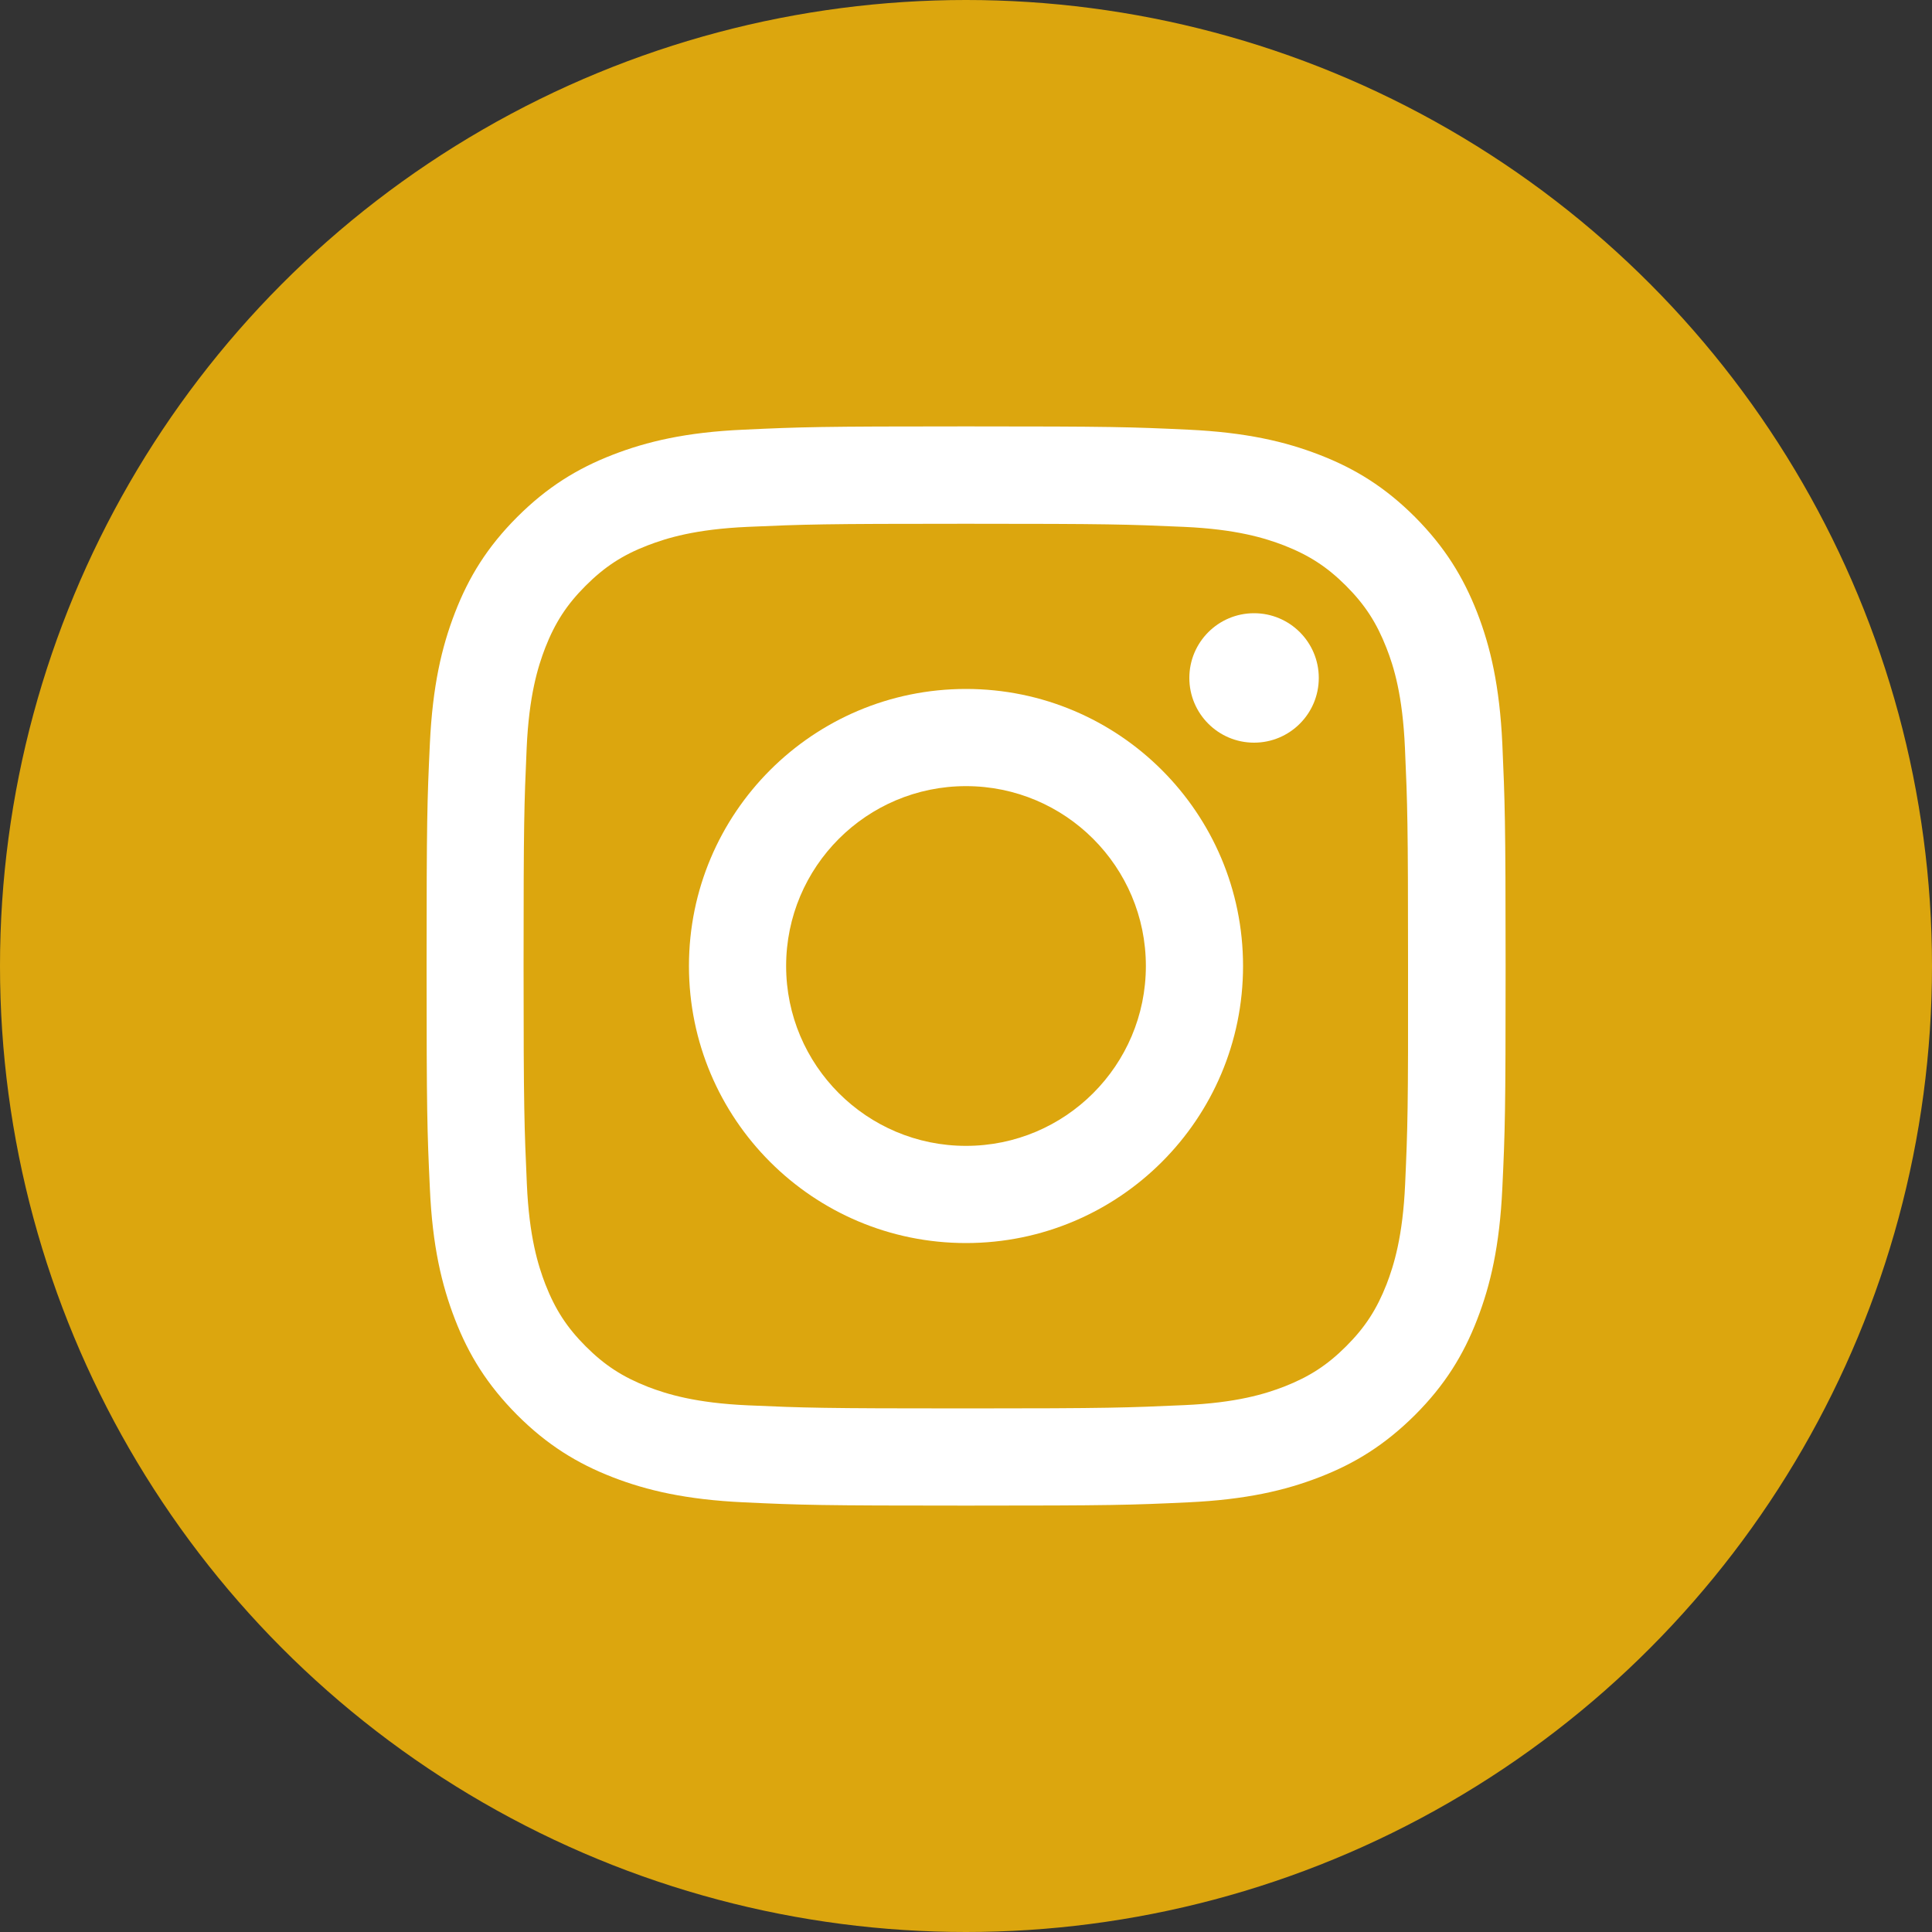 <svg width="80" height="80" viewBox="0 0 80 80" fill="none" xmlns="http://www.w3.org/2000/svg">
<rect x="0" y="0" width="80" height="80" fill="#333333" stroke="none"/>
<circle cx="40" cy="40" r="40" fill="#DCA60E"/>
<path d="M40 28.528C33.664 28.528 28.528 33.664 28.528 40C28.528 46.336 33.664 51.472 40 51.472C46.336 51.472 51.472 46.336 51.472 40C51.472 33.664 46.336 28.528 40 28.528ZM40 47.448C35.888 47.448 32.552 44.112 32.552 40C32.552 35.888 35.888 32.552 40 32.552C44.112 32.552 47.448 35.888 47.448 40C47.448 44.112 44.112 47.448 40 47.448Z" fill="white"/>
<path d="M54.608 28.072C54.608 29.552 53.408 30.752 51.928 30.752C50.448 30.752 49.248 29.552 49.248 28.072C49.248 26.592 50.448 25.392 51.928 25.392C53.408 25.392 54.608 26.592 54.608 28.072Z" fill="white"/>
<path d="M62.208 30.792C62.096 28.416 61.72 26.792 61.168 25.368C60.592 23.896 59.832 22.656 58.592 21.408C57.352 20.168 56.104 19.4 54.632 18.832C53.208 18.28 51.584 17.904 49.208 17.792C46.824 17.68 46.064 17.656 40 17.656C33.936 17.656 33.176 17.68 30.792 17.792C28.416 17.896 26.792 18.28 25.368 18.832C23.904 19.4 22.656 20.168 21.416 21.408C20.176 22.648 19.408 23.896 18.84 25.368C18.288 26.792 17.912 28.408 17.8 30.792C17.688 33.176 17.664 33.936 17.664 40C17.664 46.064 17.688 46.824 17.8 49.208C17.904 51.584 18.288 53.208 18.84 54.632C19.408 56.104 20.176 57.344 21.416 58.592C22.656 59.832 23.904 60.6 25.368 61.168C26.792 61.72 28.416 62.096 30.792 62.208C33.176 62.32 33.936 62.344 40 62.344C46.064 62.344 46.824 62.32 49.208 62.208C51.584 62.096 53.208 61.72 54.632 61.168C56.104 60.6 57.344 59.832 58.592 58.592C59.832 57.352 60.6 56.104 61.168 54.632C61.72 53.208 62.096 51.584 62.208 49.208C62.32 46.824 62.344 46.064 62.344 40C62.344 33.936 62.312 33.176 62.208 30.792ZM58.184 49.024C58.088 51.2 57.72 52.384 57.416 53.176C57.008 54.216 56.528 54.96 55.744 55.744C54.96 56.528 54.216 57.008 53.176 57.416C52.384 57.72 51.208 58.088 49.024 58.184C46.672 58.288 45.968 58.32 40 58.32C34.032 58.32 33.328 58.296 30.976 58.192C28.8 58.096 27.616 57.728 26.824 57.424C25.784 57.016 25.04 56.536 24.256 55.752C23.472 54.968 22.992 54.224 22.584 53.184C22.28 52.392 21.912 51.216 21.816 49.032C21.712 46.672 21.68 45.968 21.68 40C21.68 34.032 21.704 33.328 21.808 30.976C21.904 28.8 22.272 27.616 22.576 26.824C22.984 25.784 23.464 25.04 24.248 24.256C25.032 23.472 25.776 22.984 26.816 22.584C27.608 22.28 28.784 21.912 30.968 21.816C33.32 21.712 34.032 21.688 39.992 21.688C45.952 21.688 46.664 21.712 49.016 21.816C51.192 21.912 52.376 22.28 53.168 22.584C54.208 22.992 54.952 23.472 55.736 24.256C56.52 25.04 57 25.784 57.408 26.824C57.72 27.616 58.08 28.792 58.176 30.976C58.28 33.328 58.304 34.04 58.304 40C58.312 45.968 58.288 46.672 58.184 49.024Z" fill="white"/>
</svg>
